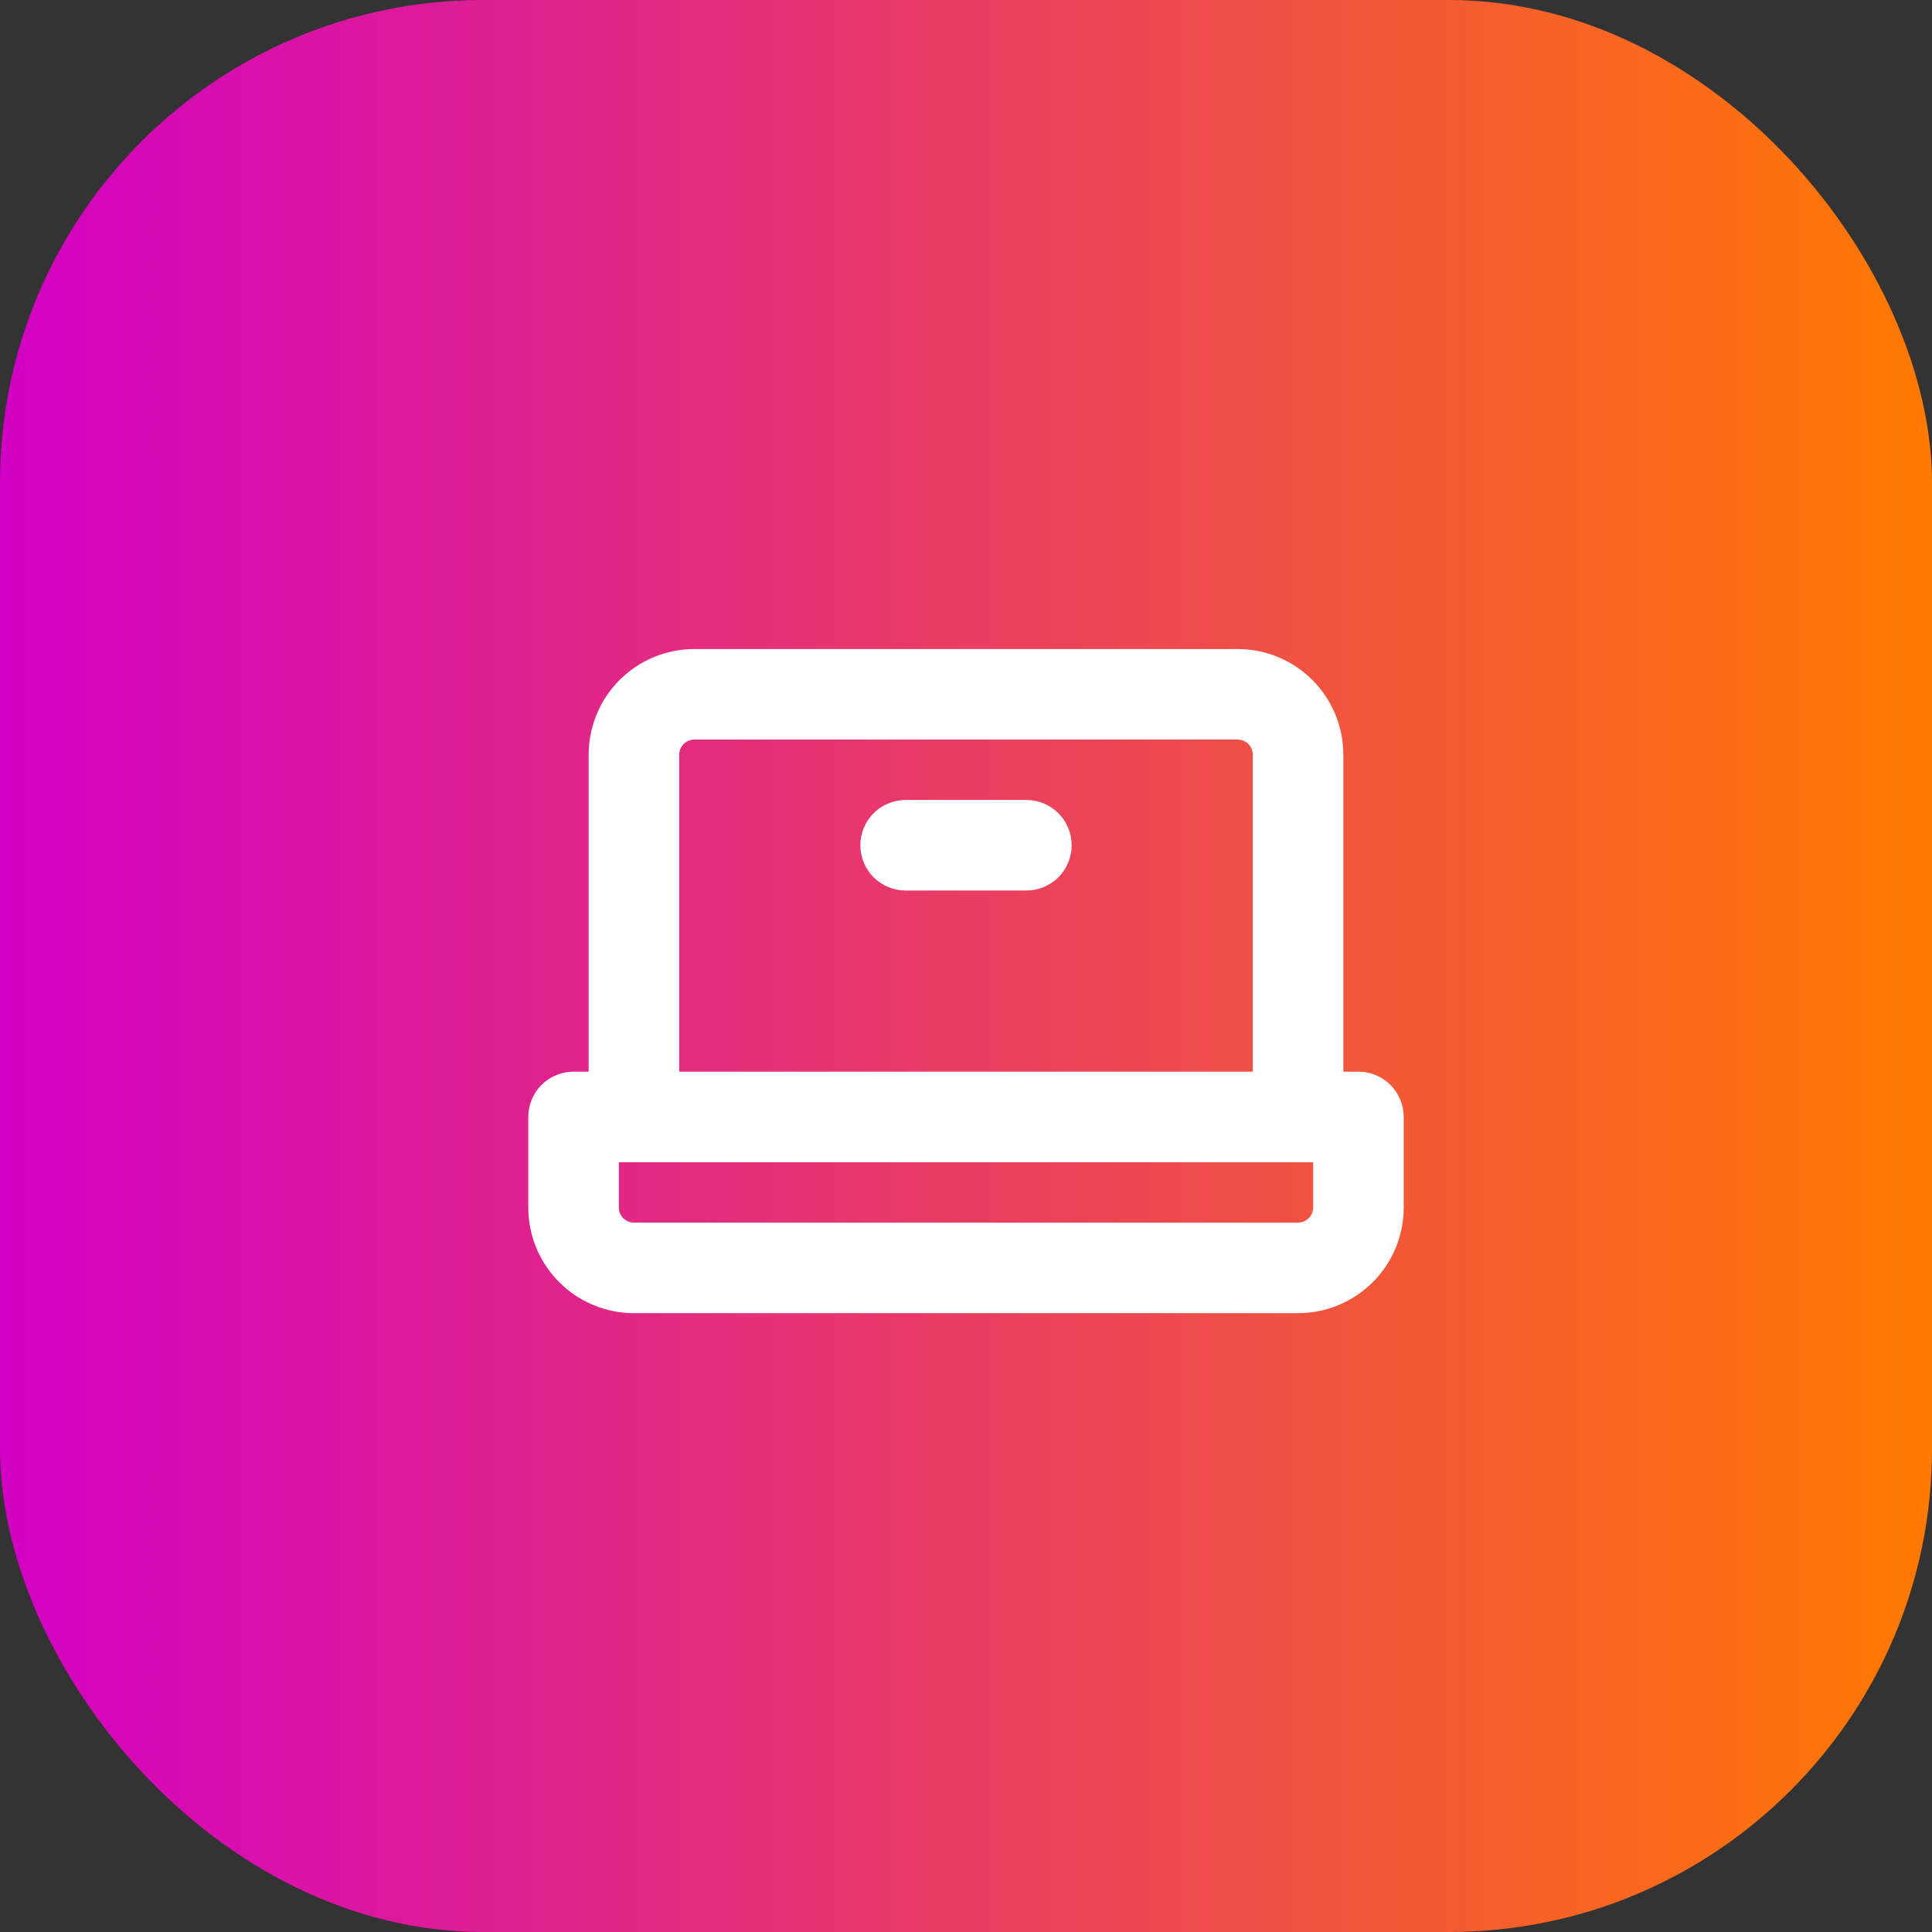 <svg xmlns="http://www.w3.org/2000/svg" width="48" height="48" viewBox="0 0 48 48" fill="none"><rect x="0" y="0" width="48" height="48" fill="#333333" stroke="none"/><rect width="48" height="48" rx="12" fill="url(#paint0_linear_2471_3200)"></rect><path d="M33.75 26.625H33.375V18.75C33.375 18.054 33.098 17.386 32.606 16.894C32.114 16.402 31.446 16.125 30.75 16.125H17.25C16.554 16.125 15.886 16.402 15.394 16.894C14.902 17.386 14.625 18.054 14.625 18.75V26.625H14.25C13.952 26.625 13.665 26.744 13.454 26.954C13.243 27.166 13.125 27.452 13.125 27.75V30C13.125 30.696 13.402 31.364 13.894 31.856C14.386 32.348 15.054 32.625 15.75 32.625H32.25C32.946 32.625 33.614 32.348 34.106 31.856C34.598 31.364 34.875 30.696 34.875 30V27.75C34.875 27.452 34.757 27.166 34.545 26.954C34.334 26.744 34.048 26.625 33.75 26.625ZM16.875 18.75C16.875 18.651 16.915 18.555 16.985 18.485C17.055 18.415 17.151 18.375 17.25 18.375H30.75C30.849 18.375 30.945 18.415 31.015 18.485C31.085 18.555 31.125 18.651 31.125 18.75V26.625H16.875V18.75ZM32.625 30C32.625 30.099 32.586 30.195 32.515 30.265C32.445 30.335 32.349 30.375 32.25 30.375H15.75C15.65 30.375 15.555 30.335 15.485 30.265C15.415 30.195 15.375 30.099 15.375 30V28.875H32.625V30ZM26.625 21C26.625 21.298 26.506 21.584 26.296 21.796C26.084 22.006 25.798 22.125 25.5 22.125H22.5C22.202 22.125 21.916 22.006 21.704 21.796C21.494 21.584 21.375 21.298 21.375 21C21.375 20.702 21.494 20.416 21.704 20.204C21.916 19.994 22.202 19.875 22.5 19.875H25.5C25.798 19.875 26.084 19.994 26.296 20.204C26.506 20.416 26.625 20.702 26.625 21Z" fill="white"></path><defs><linearGradient id="paint0_linear_2471_3200" x1="0" y1="24" x2="48" y2="24" gradientUnits="userSpaceOnUse"><stop stop-color="#D300C5"></stop><stop offset="1" stop-color="#FF7A00"></stop></linearGradient></defs></svg>